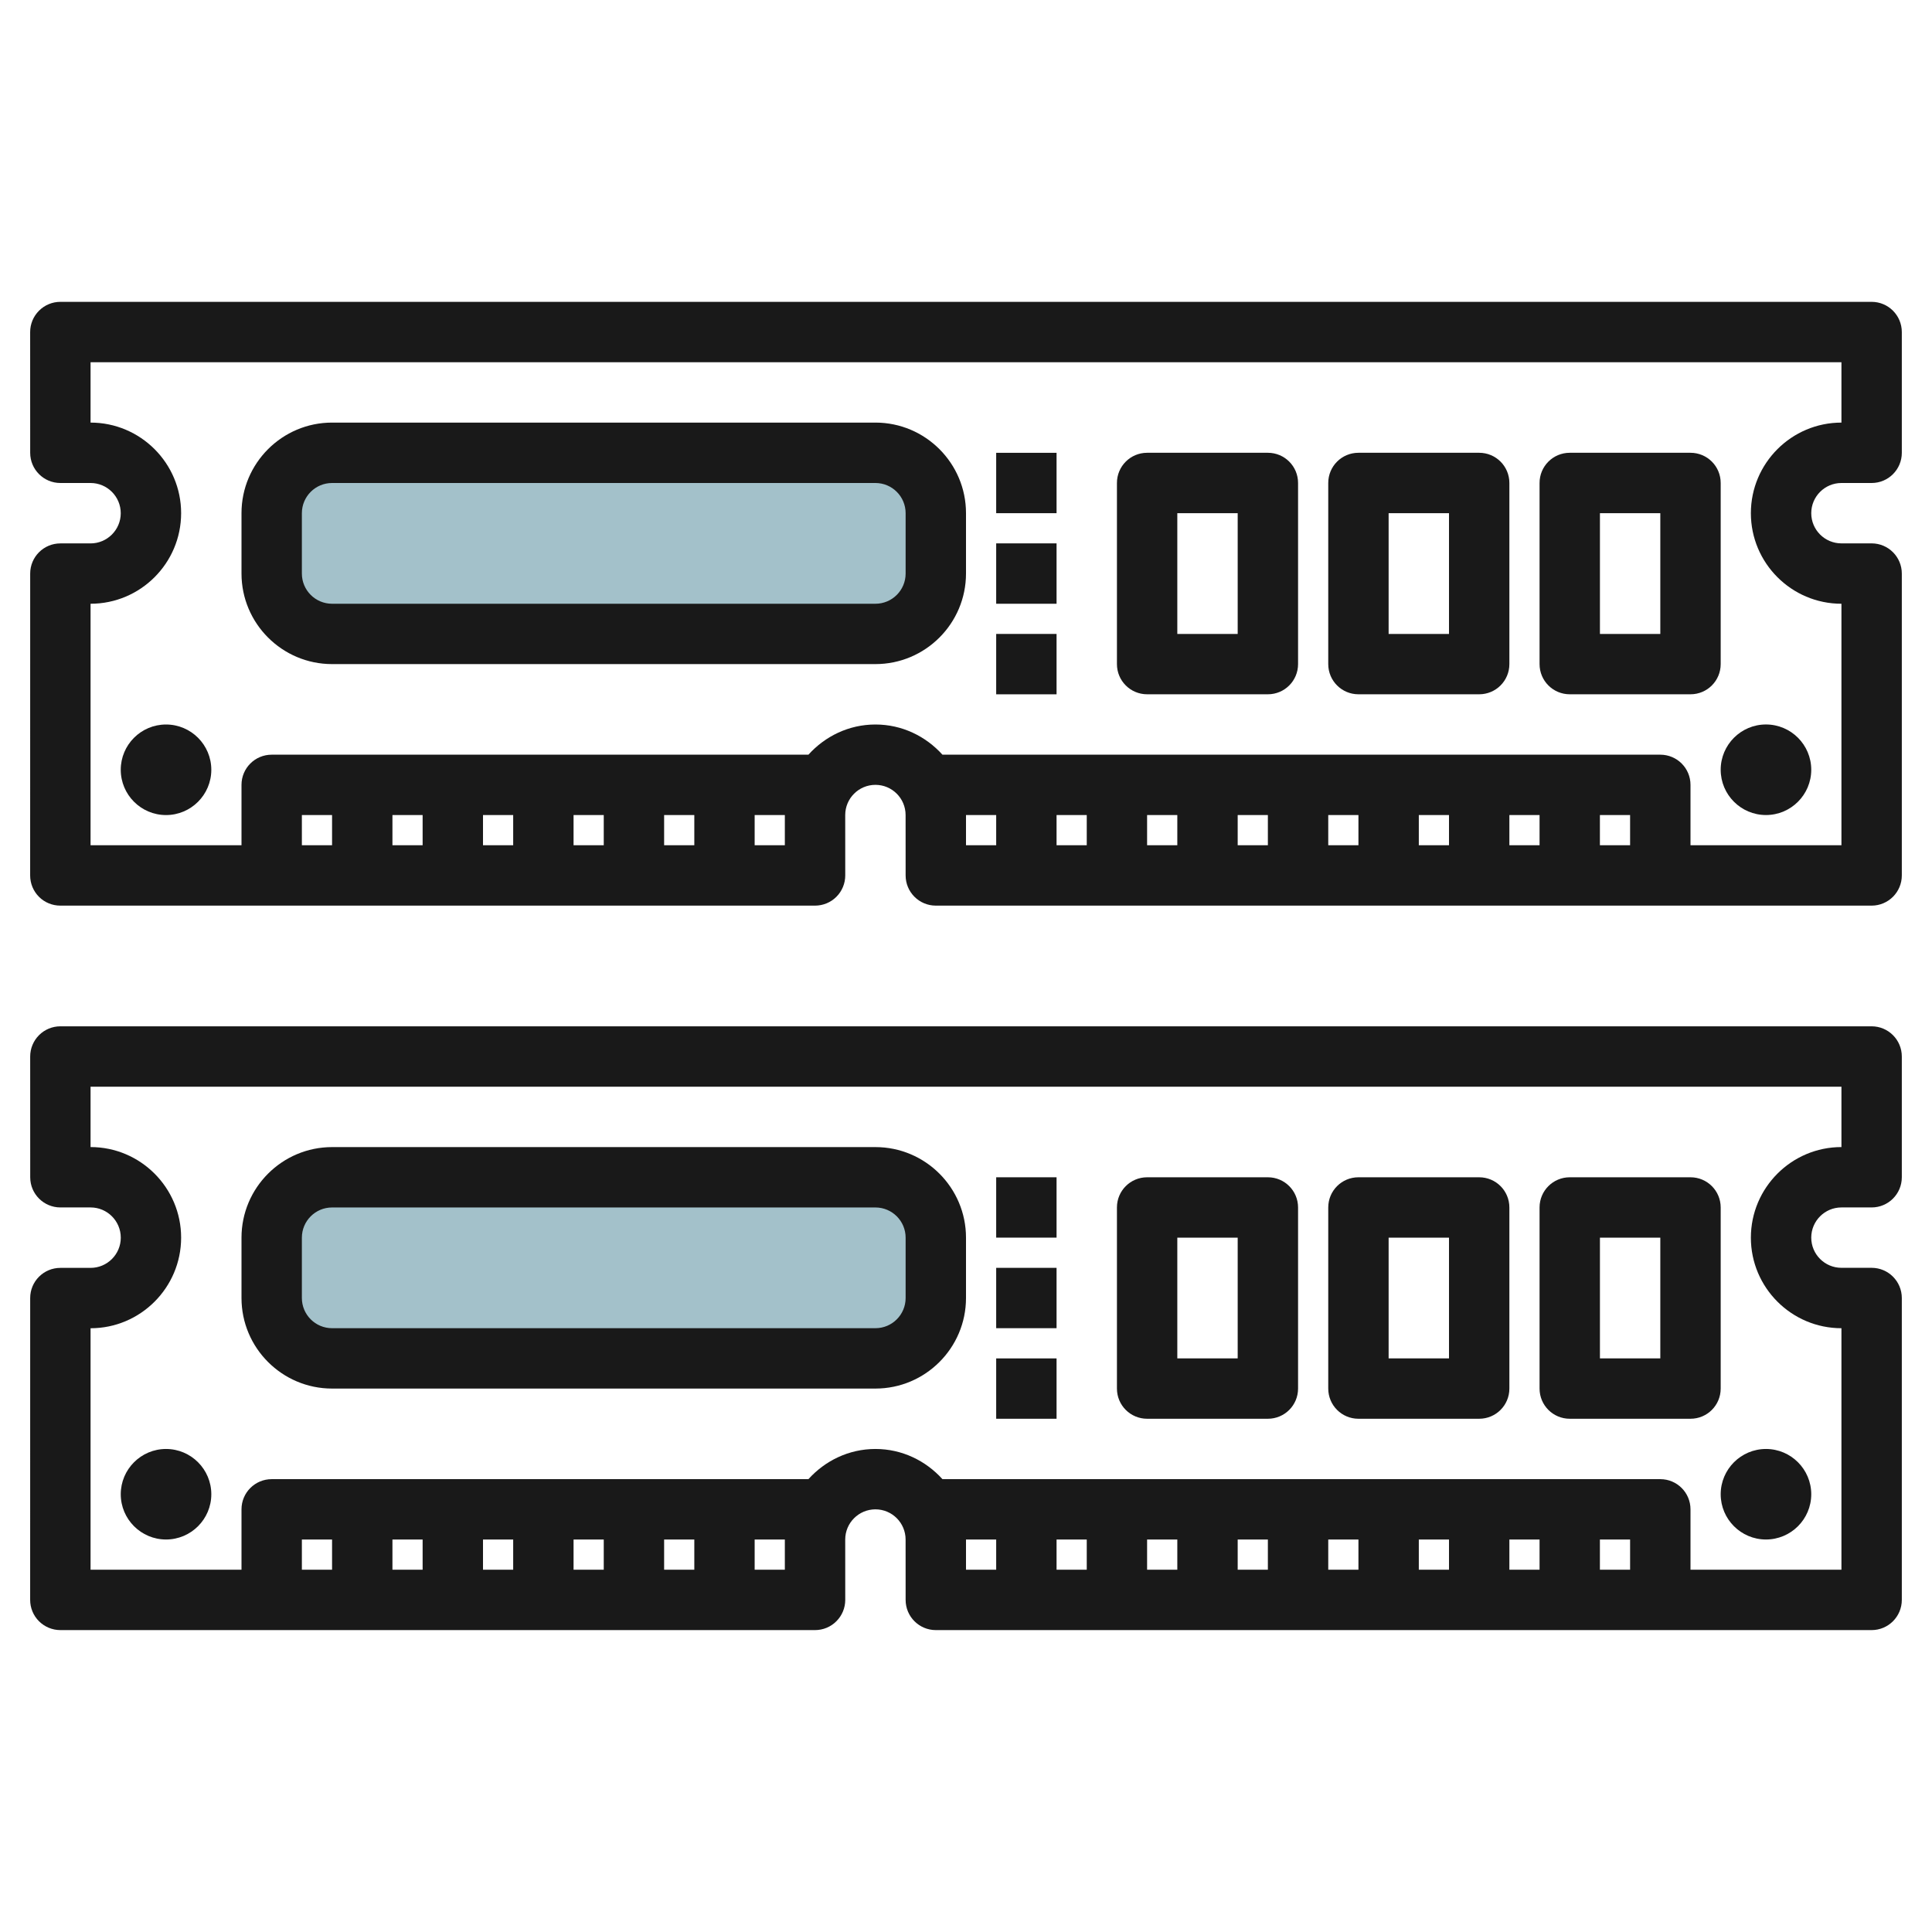 <svg id="Layer_3" enable-background="new 0 0 64 64" height="512" viewBox="0 0 64 64" width="512" xmlns="http://www.w3.org/2000/svg"><g><path d="m29 45h-18c-1.105 0-2-.895-2-2v-2c0-1.105.895-2 2-2h18c1.105 0 2 .895 2 2v2c0 1.105-.895 2-2 2z" fill="#a3c1ca"/><path d="m29 21h-18c-1.105 0-2-.895-2-2v-2c0-1.105.895-2 2-2h18c1.105 0 2 .895 2 2v2c0 1.105-.895 2-2 2z" fill="#a3c1ca"/><g fill="#191919"><path d="m62 33.998h-60c-.265 0-.52.105-.707.293-.188.188-.293.442-.293.708l.001 4c0 .552.448.999 1 .999h1c.551 0 1 .449 1 1.002 0 .551-.449 1-1 1h-1.001c-.553 0-1 .447-1 .999l-.001 9.999c0 .266.105.521.293.708s.442.293.707.293h25.001c.265 0 .52-.105.707-.294.188-.187.293-.441.293-.707l-.001-1.999c0-.552.449-1 1.001-1 .551 0 .999.448.999 1l.001 2c0 .552.448 1 1 1h31c.552 0 1-.448 1-1v-10.001c0-.552-.448-1-1-1h-1c-.552 0-1-.448-1-1 0-.551.448-1 1-1h1c.552 0 1-.447 1-1v-4c0-.552-.448-1-1-1zm-39 17.001v1h-1v-1zm-3 1h-1v-1h1zm-3 0h-1v-1h1zm-3 0h-1v-1h1zm-3 0h-1v-1h1zm13.999 0v-1h1v1zm7.001-1h1v1h-1zm21.999 1h-1v-1h1zm-2.999 0h-1v-1h1zm-3 0h-1v-1h1zm-3 0h-1v-1h1zm-3 0h-1v-1h1zm-3 0h-1.001v-1h1.001zm-3 0h-1v-1h1zm25-14.001c-1.654 0-3 1.347-3 3.002 0 1.653 1.346 2.999 3 2.999v8h-5v-2c0-.553-.447-1-1-1h-23.78c-.55-.609-1.337-1-2.22-1s-1.67.391-2.22 1h-17.78c-.553 0-1 .447-1 1v2h-5v-7.999c1.654 0 3-1.347 3-3.002 0-1.653-1.346-3-3-3v-2h58z"/><path d="m4 49.499c0 .826.673 1.499 1.5 1.499s1.5-.673 1.5-1.499c0-.827-.673-1.5-1.5-1.5-.828 0-1.5.673-1.5 1.5z"/><path d="m58.5 50.998c.827 0 1.5-.673 1.5-1.499 0-.827-.673-1.5-1.5-1.5s-1.5.673-1.5 1.5c0 .826.672 1.499 1.5 1.499z"/><path d="m38 46.998h4c.553 0 1-.447 1-1v-5.999c0-.553-.447-1-1-1h-4c-.553 0-1 .447-1 1v5.999c0 .553.447 1 1 1zm1-5.999h2v3.999h-2z"/><path d="m45 46.998h4c.553 0 1-.447 1-1v-5.999c0-.553-.447-1-1-1h-4c-.553 0-1 .447-1 1v5.999c0 .553.447 1 1 1zm1-5.999h2v3.999h-2z"/><path d="m52 46.998h4c.553 0 1-.447 1-1v-5.999c0-.553-.447-1-1-1h-4c-.553 0-1 .447-1 1v5.999c0 .553.447 1 1 1zm1-5.999h2v3.999h-2z"/><path d="m11 45.998h18c1.654 0 3-1.346 3-3v-1.999c0-1.654-1.346-3-3-3h-18c-1.654 0-3 1.346-3 3v1.999c0 1.654 1.345 3 3 3zm-1-4.999c0-.552.448-1 1-1h18c.552 0 1 .448 1 1v1.999c0 .552-.448 1-1 1h-18c-.552 0-1-.448-1-1z"/><path d="m33 44.999h2v1.999h-2z"/><path d="m33 41.999h2v1.999h-2z"/><path d="m33 38.999h2v1.999h-2z"/><path d="m62 9.999h-60c-.265 0-.52.105-.707.293-.189.188-.294.442-.294.708l.001 4c0 .552.448 1 1 1h1c.551 0 1 .449 1 1.001 0 .551-.449 1-1 1h-1c-.553 0-1 .447-1 1l-.001 10c0 .266.105.52.293.708s.442.291.707.291h25.001c.265 0 .52-.105.707-.293.188-.188.293-.443.293-.708l-.001-2c0-.552.449-1 1.001-1 .551 0 .999.448.999 1l.001 2.001c0 .552.448 1 1 1h31c.552 0 1-.448 1-1v-10c0-.552-.448-1-1-1h-1c-.552 0-1-.448-1-1 0-.551.448-1 1-1h1c.552 0 1-.447 1-1v-4c0-.553-.448-1.001-1-1.001zm-39 17.001v1h-1v-1zm-3 1h-1v-1h1zm-3 0h-1v-1h1zm-3 0h-1v-1h1zm-3 0h-1v-1h1zm13.999 0v-1h1v1zm7.001-1h1v1h-1zm21.999 1h-1v-1h1zm-2.999 0h-1v-1h1zm-3 0h-1v-1h1zm-3 0h-1v-1h1zm-3 0h-1v-1h1zm-3 0h-1.001v-1h1.001zm-3 0h-1v-1h1zm25-14.001c-1.654 0-3 1.346-3 3.001 0 1.654 1.346 3 3 3v8h-5v-2c0-.553-.447-1-1-1h-23.78c-.55-.609-1.337-1-2.22-1s-1.67.391-2.22 1h-17.78c-.553 0-1 .447-1 1v2h-5v-8c1.654 0 3-1.346 3-3.001 0-1.654-1.346-3-3-3v-2h58z"/><path d="m4 25.5c0 .827.673 1.5 1.5 1.5s1.5-.673 1.5-1.5-.673-1.5-1.5-1.5c-.828 0-1.5.672-1.5 1.5z"/><path d="m58.5 26.999c.827 0 1.5-.673 1.5-1.5s-.673-1.5-1.5-1.5-1.5.673-1.5 1.5.672 1.5 1.5 1.5z"/><path d="m38 22.999h4c.553 0 1-.447 1-1v-6c0-.553-.447-1-1-1h-4c-.553 0-1 .447-1 1v6c0 .553.447 1 1 1zm1-5.999h2v4h-2z"/><path d="m45 22.999h4c.553 0 1-.447 1-1v-6c0-.553-.447-1-1-1h-4c-.553 0-1 .447-1 1v6c0 .553.447 1 1 1zm1-5.999h2v4h-2z"/><path d="m52 22.999h4c.553 0 1-.447 1-1v-6c0-.553-.447-1-1-1h-4c-.553 0-1 .447-1 1v6c0 .553.447 1 1 1zm1-5.999h2v4h-2z"/><path d="m11 21.999h18c1.654 0 3-1.346 3-3v-2c0-1.654-1.346-3-3-3h-18c-1.654 0-3 1.346-3 3v2c0 1.654 1.345 3 3 3zm-1-4.999c0-.552.448-1 1-1h18c.552 0 1 .448 1 1v2c0 .552-.448 1-1 1h-18c-.552 0-1-.448-1-1z"/><path d="m33 21h2v2h-2z"/><path d="m33 18h2v2h-2z"/><path d="m33 15h2v2h-2z"/></g></g></svg>